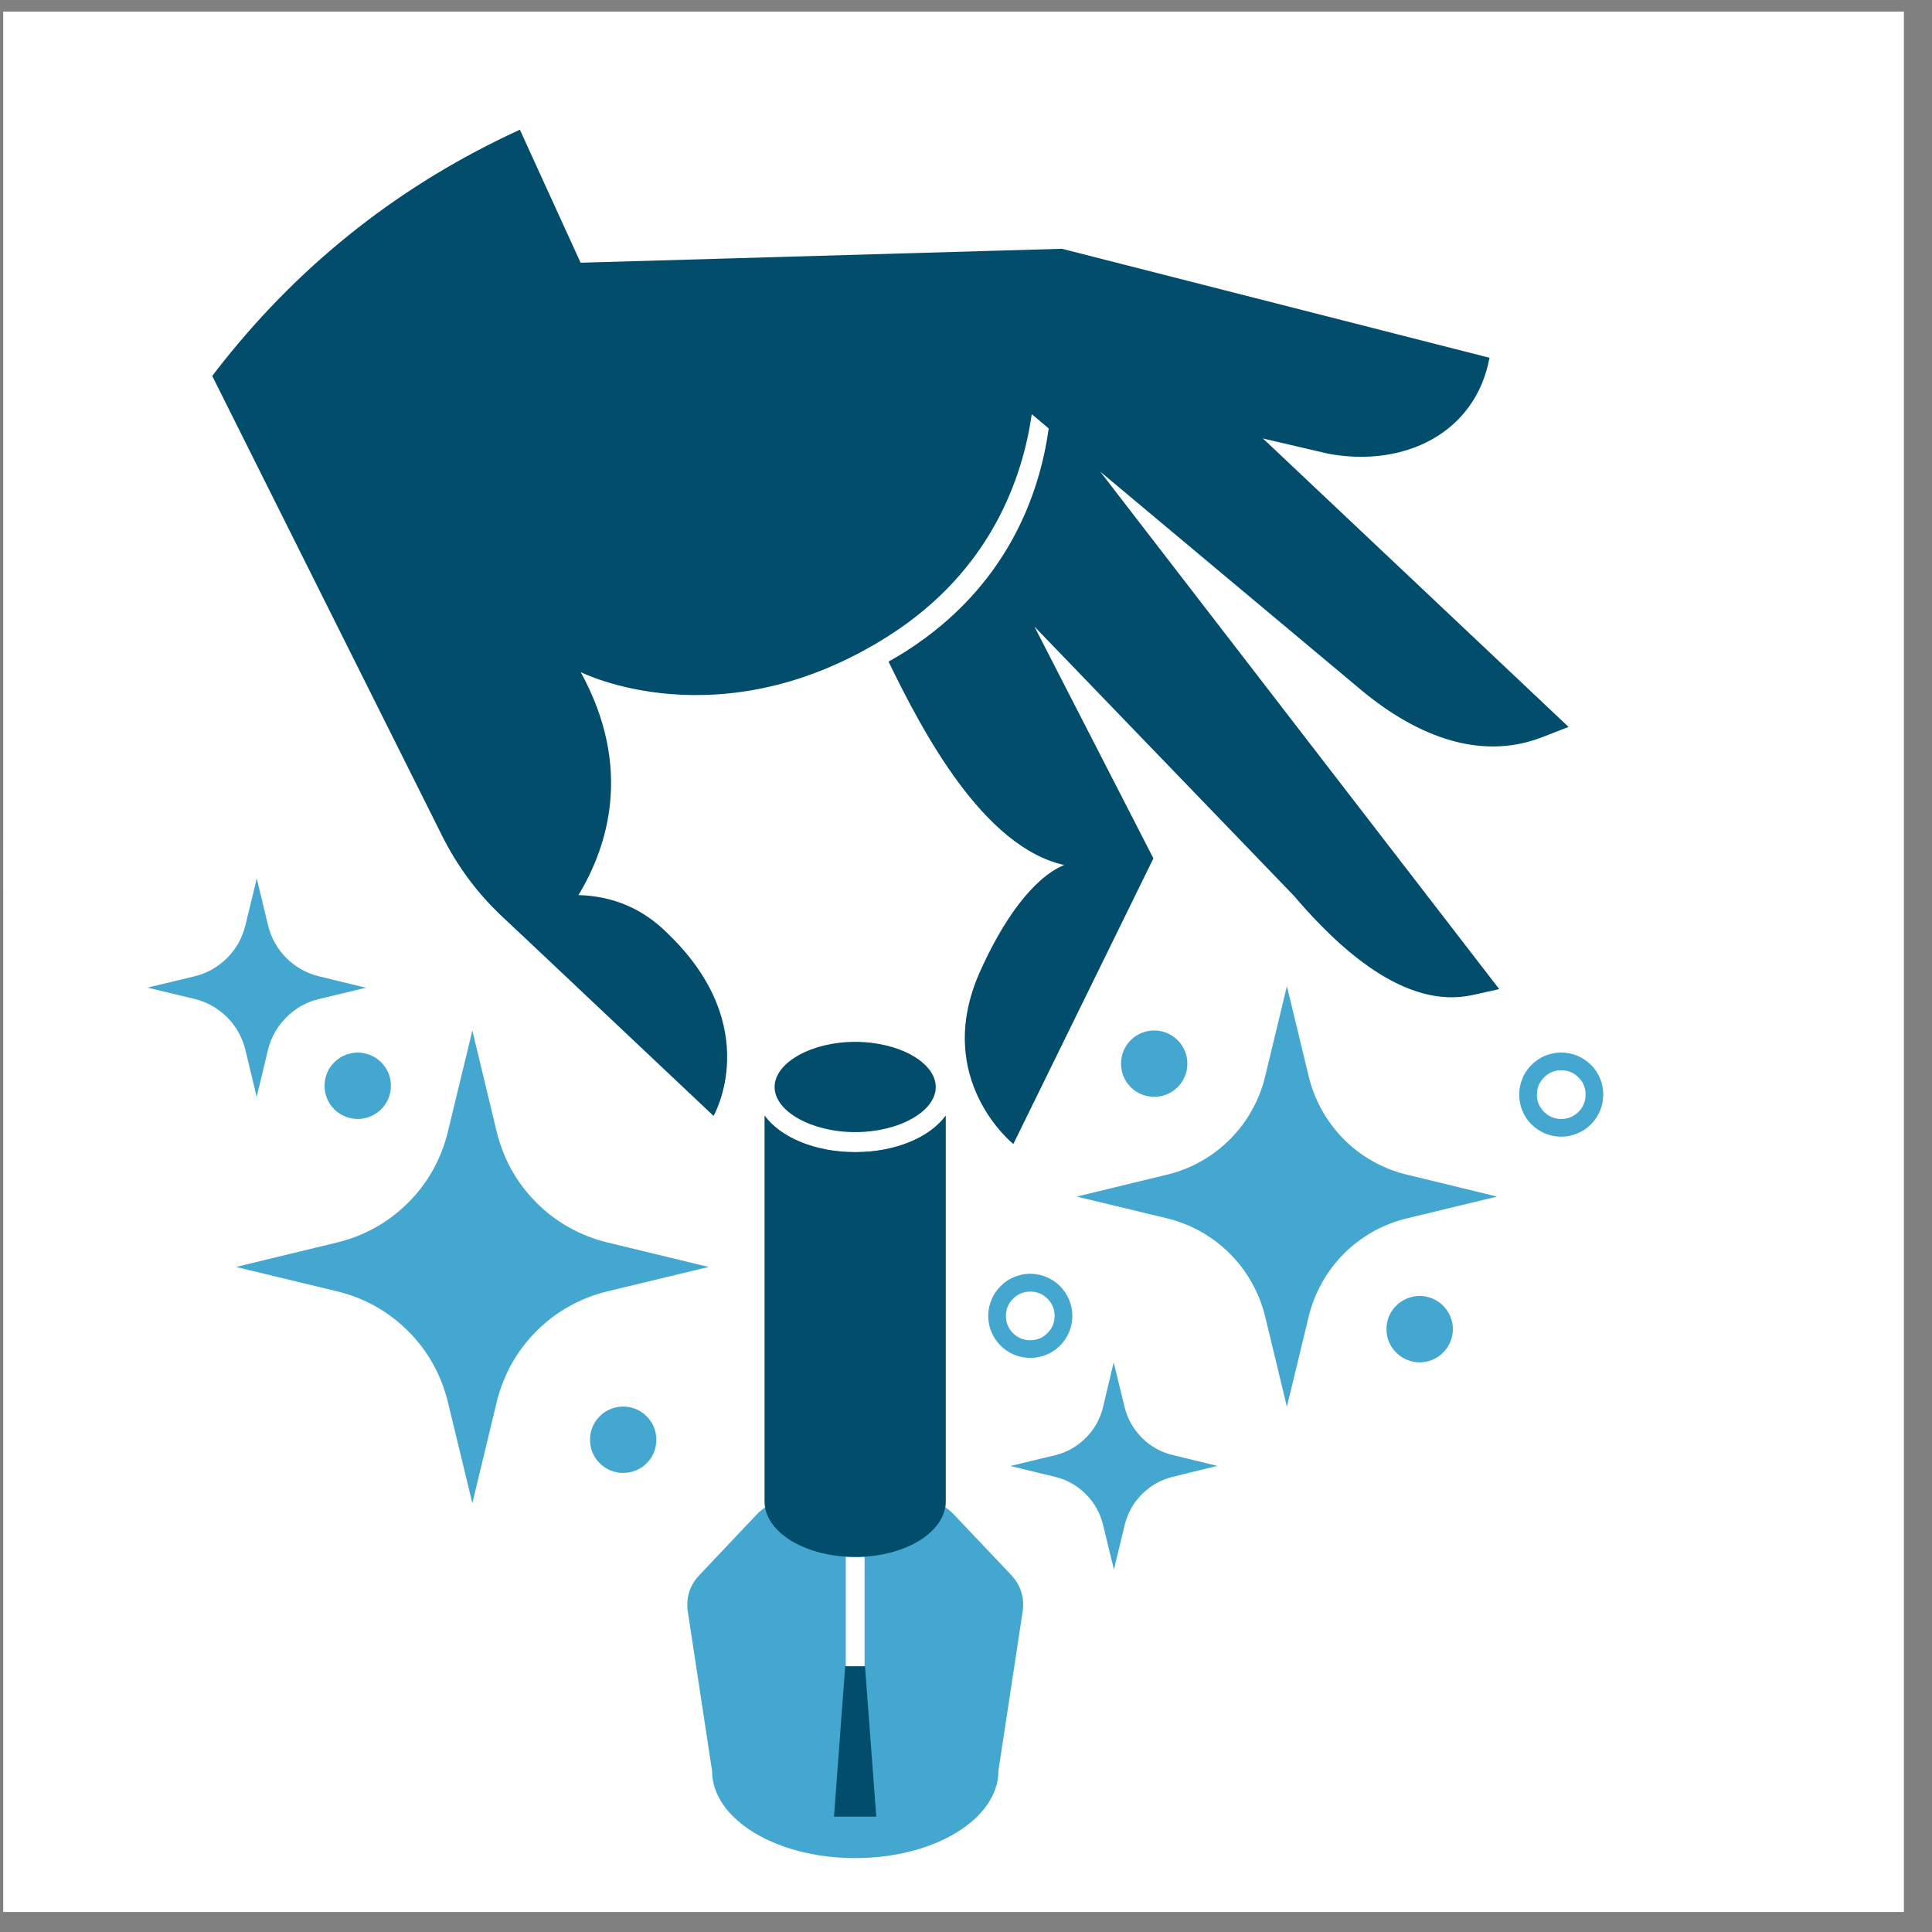 <svg width="61" height="61" viewBox="0 0 61 61" fill="none" xmlns="http://www.w3.org/2000/svg">
<rect x="0" y="0" width="61" height="61" fill="#808080" stroke="none"/>
<g clip-path="url(#clip0_124_92)">
<path d="M66.107 -5.633L-5.893 -5.633L-5.893 66.367L66.107 66.367L66.107 -5.633Z" fill="white"/>
<path d="M66.107 -5.633L-5.893 -5.633L-5.893 66.367L66.107 66.367L66.107 -5.633Z" fill="white"/>
<path d="M29.86 47.414C29.86 47.633 29.788 47.842 29.642 48.042C29.498 48.242 29.292 48.42 29.023 48.577C28.754 48.73 28.445 48.849 28.095 48.93C27.745 49.014 27.379 49.055 27.001 49.055C26.623 49.055 26.257 49.014 25.907 48.93C25.557 48.849 25.248 48.73 24.979 48.577C24.71 48.42 24.504 48.242 24.36 48.042C24.217 47.842 24.142 47.633 24.142 47.414C24.142 47.195 24.217 46.986 24.36 46.786C24.504 46.583 24.71 46.408 24.979 46.252C25.248 46.099 25.557 45.98 25.907 45.895C26.257 45.814 26.623 45.77 27.001 45.77C27.379 45.77 27.745 45.814 28.095 45.895C28.445 45.98 28.754 46.099 29.023 46.252C29.292 46.408 29.498 46.583 29.642 46.786C29.788 46.986 29.86 47.195 29.86 47.414Z" fill="#024D6B"/>
<mask id="mask0_124_92" style="mask-type:luminance" maskUnits="userSpaceOnUse" x="0" y="0" width="55" height="60">
<path d="M0.107 0.367L54.107 0.367L54.107 59.767L0.107 59.767L0.107 0.367Z" fill="white"/>
</mask>
<g mask="url(#mask0_124_92)">
<path d="M53.895 27.296C53.895 12.442 41.854 0.402 27.001 0.402C12.148 0.402 0.107 12.442 0.107 27.296C0.107 40.155 9.126 50.902 21.189 53.561L21.629 56.461C21.629 58.267 24.032 59.736 26.998 59.736C29.964 59.736 32.367 58.267 32.367 56.461L32.814 53.561C44.873 50.902 53.895 40.155 53.895 27.296Z" fill="white"/>
</g>
<path d="M32.285 50.905L31.523 55.911C31.523 57.436 29.498 58.667 27.001 58.667C24.507 58.667 22.482 57.436 22.482 55.911L21.72 50.905C21.651 50.449 21.773 50.055 22.092 49.721L23.901 47.808C23.979 47.727 24.067 47.655 24.16 47.592C24.151 47.533 24.148 47.474 24.145 47.414L24.145 35.227C24.654 35.914 25.729 36.377 27.004 36.377C28.279 36.377 29.354 35.914 29.863 35.227L29.863 47.414C29.86 47.474 29.857 47.533 29.848 47.592C29.942 47.652 30.029 47.724 30.107 47.808L31.917 49.717C32.232 50.055 32.357 50.452 32.285 50.905ZM7.748 29.214C7.651 29.614 7.457 29.958 7.17 30.249C6.879 30.536 6.535 30.73 6.138 30.827L4.657 31.183L6.138 31.539C6.535 31.636 6.879 31.83 7.17 32.117C7.46 32.408 7.651 32.755 7.748 33.152L8.104 34.633L8.46 33.152C8.557 32.755 8.751 32.408 9.042 32.12C9.332 31.83 9.676 31.636 10.076 31.542L11.554 31.186L10.076 30.827C9.676 30.73 9.332 30.536 9.042 30.249C8.754 29.958 8.56 29.614 8.463 29.214L8.107 27.736L7.748 29.214ZM14.139 35.742C14.035 36.164 13.879 36.564 13.667 36.946C13.454 37.324 13.195 37.667 12.885 37.974C12.579 38.283 12.235 38.542 11.857 38.755C11.476 38.967 11.076 39.124 10.654 39.227L7.451 40.002L10.654 40.774C11.076 40.877 11.476 41.033 11.857 41.245C12.235 41.458 12.579 41.721 12.885 42.027C13.195 42.333 13.454 42.677 13.667 43.055C13.879 43.436 14.035 43.836 14.139 44.258L14.914 47.461L15.685 44.258C15.789 43.836 15.945 43.436 16.157 43.055C16.37 42.677 16.632 42.333 16.939 42.027C17.245 41.721 17.588 41.458 17.97 41.245C18.348 41.033 18.748 40.877 19.17 40.774L22.376 40.002L19.17 39.227C18.748 39.124 18.348 38.967 17.97 38.755C17.588 38.542 17.245 38.283 16.939 37.974C16.632 37.667 16.37 37.324 16.157 36.946C15.945 36.564 15.789 36.164 15.685 35.742L14.914 32.539L14.139 35.742ZM34.829 44.42C34.739 44.799 34.557 45.124 34.282 45.399C34.007 45.674 33.682 45.858 33.304 45.949L31.901 46.286L33.304 46.627C33.679 46.717 34.007 46.899 34.282 47.174C34.557 47.449 34.739 47.777 34.829 48.152L35.17 49.555L35.51 48.152C35.601 47.777 35.782 47.449 36.057 47.174C36.332 46.902 36.657 46.717 37.035 46.627L38.435 46.283L37.032 45.942C36.654 45.852 36.326 45.67 36.054 45.395C35.779 45.12 35.595 44.792 35.504 44.414L35.163 43.014L34.829 44.42ZM39.945 33.989C39.854 34.367 39.714 34.724 39.523 35.061C39.335 35.399 39.104 35.702 38.829 35.977C38.557 36.249 38.251 36.483 37.913 36.67C37.576 36.861 37.22 36.999 36.845 37.089L33.995 37.78L36.845 38.467C37.22 38.558 37.576 38.699 37.913 38.886C38.251 39.077 38.557 39.308 38.829 39.58C39.104 39.855 39.335 40.161 39.523 40.499C39.714 40.836 39.854 41.192 39.945 41.567L40.632 44.414L41.32 41.567C41.41 41.192 41.551 40.836 41.742 40.499C41.929 40.161 42.16 39.855 42.435 39.58C42.707 39.308 43.014 39.077 43.351 38.886C43.688 38.699 44.045 38.558 44.423 38.467L47.27 37.78L44.423 37.089C44.045 36.999 43.688 36.858 43.351 36.67C43.014 36.48 42.707 36.249 42.432 35.974C42.16 35.699 41.929 35.392 41.739 35.055C41.551 34.717 41.41 34.361 41.32 33.983L40.632 31.136L39.945 33.989ZM36.442 32.536C36.304 32.536 36.17 32.561 36.042 32.614C35.913 32.667 35.798 32.745 35.701 32.842C35.601 32.939 35.526 33.055 35.473 33.183C35.42 33.311 35.395 33.446 35.395 33.583C35.395 33.724 35.42 33.855 35.473 33.983C35.526 34.111 35.601 34.227 35.701 34.324C35.798 34.424 35.913 34.499 36.042 34.552C36.17 34.605 36.304 34.63 36.442 34.63C36.579 34.63 36.714 34.605 36.842 34.552C36.97 34.499 37.085 34.424 37.182 34.324C37.282 34.227 37.357 34.111 37.41 33.983C37.464 33.855 37.489 33.724 37.489 33.583C37.489 33.446 37.464 33.311 37.41 33.183C37.357 33.055 37.282 32.939 37.182 32.842C37.085 32.745 36.97 32.667 36.842 32.614C36.714 32.561 36.579 32.536 36.442 32.536ZM44.823 40.917C44.685 40.917 44.551 40.946 44.423 40.999C44.295 41.052 44.182 41.127 44.082 41.224C43.985 41.324 43.907 41.436 43.854 41.564C43.801 41.692 43.776 41.827 43.776 41.964C43.776 42.105 43.801 42.239 43.854 42.367C43.907 42.495 43.985 42.608 44.082 42.705C44.182 42.805 44.295 42.88 44.423 42.933C44.551 42.986 44.685 43.014 44.823 43.014C44.964 43.014 45.095 42.986 45.226 42.933C45.354 42.88 45.467 42.805 45.563 42.705C45.663 42.608 45.739 42.495 45.792 42.367C45.845 42.239 45.873 42.105 45.873 41.964C45.873 41.827 45.845 41.692 45.792 41.564C45.739 41.436 45.663 41.324 45.563 41.224C45.467 41.127 45.354 41.052 45.226 40.999C45.095 40.946 44.964 40.917 44.823 40.917ZM19.676 44.411C19.538 44.411 19.404 44.436 19.276 44.489C19.148 44.542 19.032 44.62 18.935 44.717C18.838 44.817 18.76 44.93 18.707 45.058C18.654 45.186 18.629 45.321 18.629 45.458C18.629 45.599 18.654 45.73 18.707 45.858C18.76 45.989 18.838 46.102 18.935 46.199C19.032 46.299 19.148 46.374 19.276 46.427C19.404 46.48 19.538 46.505 19.676 46.505C19.817 46.505 19.948 46.48 20.076 46.427C20.204 46.374 20.32 46.299 20.417 46.199C20.517 46.102 20.592 45.989 20.645 45.858C20.698 45.73 20.723 45.599 20.723 45.458C20.723 45.321 20.698 45.186 20.645 45.058C20.592 44.93 20.517 44.817 20.417 44.717C20.32 44.62 20.204 44.542 20.076 44.489C19.948 44.436 19.817 44.411 19.676 44.411ZM11.295 33.233C11.154 33.233 11.023 33.261 10.895 33.314C10.764 33.367 10.651 33.442 10.554 33.542C10.454 33.639 10.379 33.752 10.326 33.88C10.273 34.008 10.248 34.142 10.248 34.283C10.248 34.42 10.273 34.555 10.326 34.683C10.379 34.811 10.454 34.924 10.554 35.024C10.651 35.12 10.764 35.196 10.895 35.249C11.023 35.302 11.154 35.33 11.295 35.33C11.432 35.33 11.567 35.302 11.695 35.249C11.823 35.196 11.938 35.12 12.035 35.024C12.132 34.924 12.21 34.811 12.264 34.683C12.317 34.555 12.342 34.42 12.342 34.283C12.342 34.142 12.317 34.008 12.264 33.88C12.21 33.752 12.132 33.639 12.035 33.542C11.938 33.442 11.823 33.367 11.695 33.314C11.567 33.261 11.432 33.233 11.295 33.233ZM50.62 34.561C50.62 34.386 50.589 34.214 50.52 34.052C50.454 33.889 50.357 33.745 50.232 33.62C50.107 33.499 49.964 33.402 49.801 33.333C49.639 33.267 49.47 33.233 49.292 33.233C49.117 33.233 48.948 33.267 48.785 33.333C48.623 33.402 48.479 33.499 48.354 33.624C48.229 33.749 48.132 33.889 48.067 34.055C47.998 34.217 47.967 34.386 47.967 34.561C47.967 34.739 48.001 34.908 48.067 35.071C48.135 35.233 48.229 35.377 48.354 35.502C48.479 35.624 48.623 35.721 48.785 35.789C48.948 35.855 49.12 35.889 49.295 35.889C49.47 35.889 49.639 35.855 49.801 35.786C49.964 35.721 50.107 35.624 50.232 35.499C50.357 35.374 50.454 35.23 50.52 35.067C50.589 34.905 50.62 34.736 50.62 34.561ZM50.063 34.561C50.063 34.774 49.989 34.955 49.839 35.105C49.688 35.255 49.507 35.33 49.295 35.33C49.082 35.33 48.901 35.255 48.751 35.105C48.601 34.955 48.523 34.774 48.526 34.561C48.526 34.349 48.601 34.167 48.751 34.017C48.901 33.867 49.082 33.792 49.295 33.792C49.507 33.792 49.688 33.867 49.839 34.017C49.989 34.167 50.063 34.349 50.063 34.561ZM33.857 41.545C33.857 41.37 33.823 41.202 33.757 41.039C33.688 40.877 33.592 40.733 33.47 40.608C33.345 40.483 33.201 40.386 33.038 40.321C32.876 40.252 32.704 40.217 32.529 40.217C32.354 40.217 32.185 40.252 32.02 40.321C31.857 40.386 31.713 40.483 31.592 40.608C31.467 40.733 31.37 40.877 31.304 41.039C31.235 41.202 31.201 41.37 31.201 41.545C31.201 41.724 31.235 41.892 31.304 42.055C31.37 42.217 31.467 42.361 31.592 42.486C31.713 42.611 31.857 42.705 32.02 42.774C32.185 42.839 32.354 42.874 32.529 42.874C32.704 42.874 32.876 42.839 33.038 42.774C33.201 42.705 33.345 42.611 33.47 42.486C33.592 42.361 33.688 42.217 33.757 42.055C33.823 41.892 33.857 41.724 33.857 41.545ZM33.298 41.545C33.298 41.758 33.223 41.939 33.073 42.089C32.923 42.242 32.742 42.317 32.529 42.317C32.317 42.317 32.135 42.242 31.985 42.092C31.835 41.942 31.76 41.761 31.76 41.549C31.76 41.336 31.835 41.155 31.985 41.005C32.135 40.855 32.317 40.78 32.529 40.78C32.742 40.78 32.923 40.855 33.073 41.005C33.223 41.155 33.298 41.333 33.298 41.545Z" fill="#43A7CF"/>
<path d="M26.704 49.149L26.704 52.611L27.298 52.611L27.298 49.149C27.201 49.155 27.101 49.158 27.001 49.158C26.901 49.158 26.804 49.155 26.704 49.149Z" fill="white"/>
<path d="M29.545 34.321C29.545 35.096 28.379 35.745 27.001 35.745C25.623 35.745 24.457 35.089 24.457 34.321C24.457 33.549 25.623 32.895 27.001 32.895C28.379 32.895 29.545 33.545 29.545 34.321ZM48.707 23.27L49.526 22.952L33.529 7.855L18.332 8.295L16.414 4.095C12.707 5.795 9.586 8.236 7.048 11.424C6.929 11.574 6.814 11.72 6.701 11.87L13.964 26.399C14.442 27.352 15.067 28.195 15.842 28.927L16.91 29.93L22.529 35.233C22.529 35.233 24.148 32.442 21.104 29.495C20.323 28.702 19.376 28.292 18.264 28.261C19.192 26.727 19.989 24.236 18.335 21.221C18.335 21.221 22.739 23.455 28.051 20.08C31.298 18.017 32.292 15.064 32.576 13.077L33.111 13.527C32.839 15.511 31.857 18.495 28.582 20.577C28.407 20.686 28.229 20.792 28.054 20.889C29.129 23.105 31.042 26.742 33.601 27.311C32.589 27.73 31.636 29.111 30.926 30.714C29.442 34.086 31.995 36.12 31.995 36.12L36.417 27.102L32.66 19.783L40.848 28.277C42.264 29.939 44.357 31.886 46.492 31.417L47.336 31.23L34.739 14.892L42.854 21.683C44.545 23.13 46.632 24.083 48.707 23.27ZM29.857 35.227C29.351 35.914 28.273 36.377 27.001 36.377C25.729 36.377 24.651 35.914 24.142 35.227L24.142 47.414C24.142 48.314 25.267 49.058 26.704 49.149C26.801 49.155 26.901 49.158 27.001 49.158C27.101 49.158 27.201 49.158 27.298 49.149C28.735 49.058 29.857 48.317 29.857 47.414L29.857 35.227ZM26.332 57.358L27.667 57.358L27.311 52.611L26.686 52.611L26.332 57.358Z" fill="#024D6B"/>
<path d="M33.529 7.855L32.73 12.18L41.945 14.327C44.333 14.767 46.586 13.68 47.029 11.296L33.529 7.855Z" fill="#024D6B"/>
</g>
<defs>
<clipPath id="clip0_124_92">
<rect width="60" height="60" fill="white" transform="translate(0.107 0.367)"/>
</clipPath>
</defs>
</svg>
